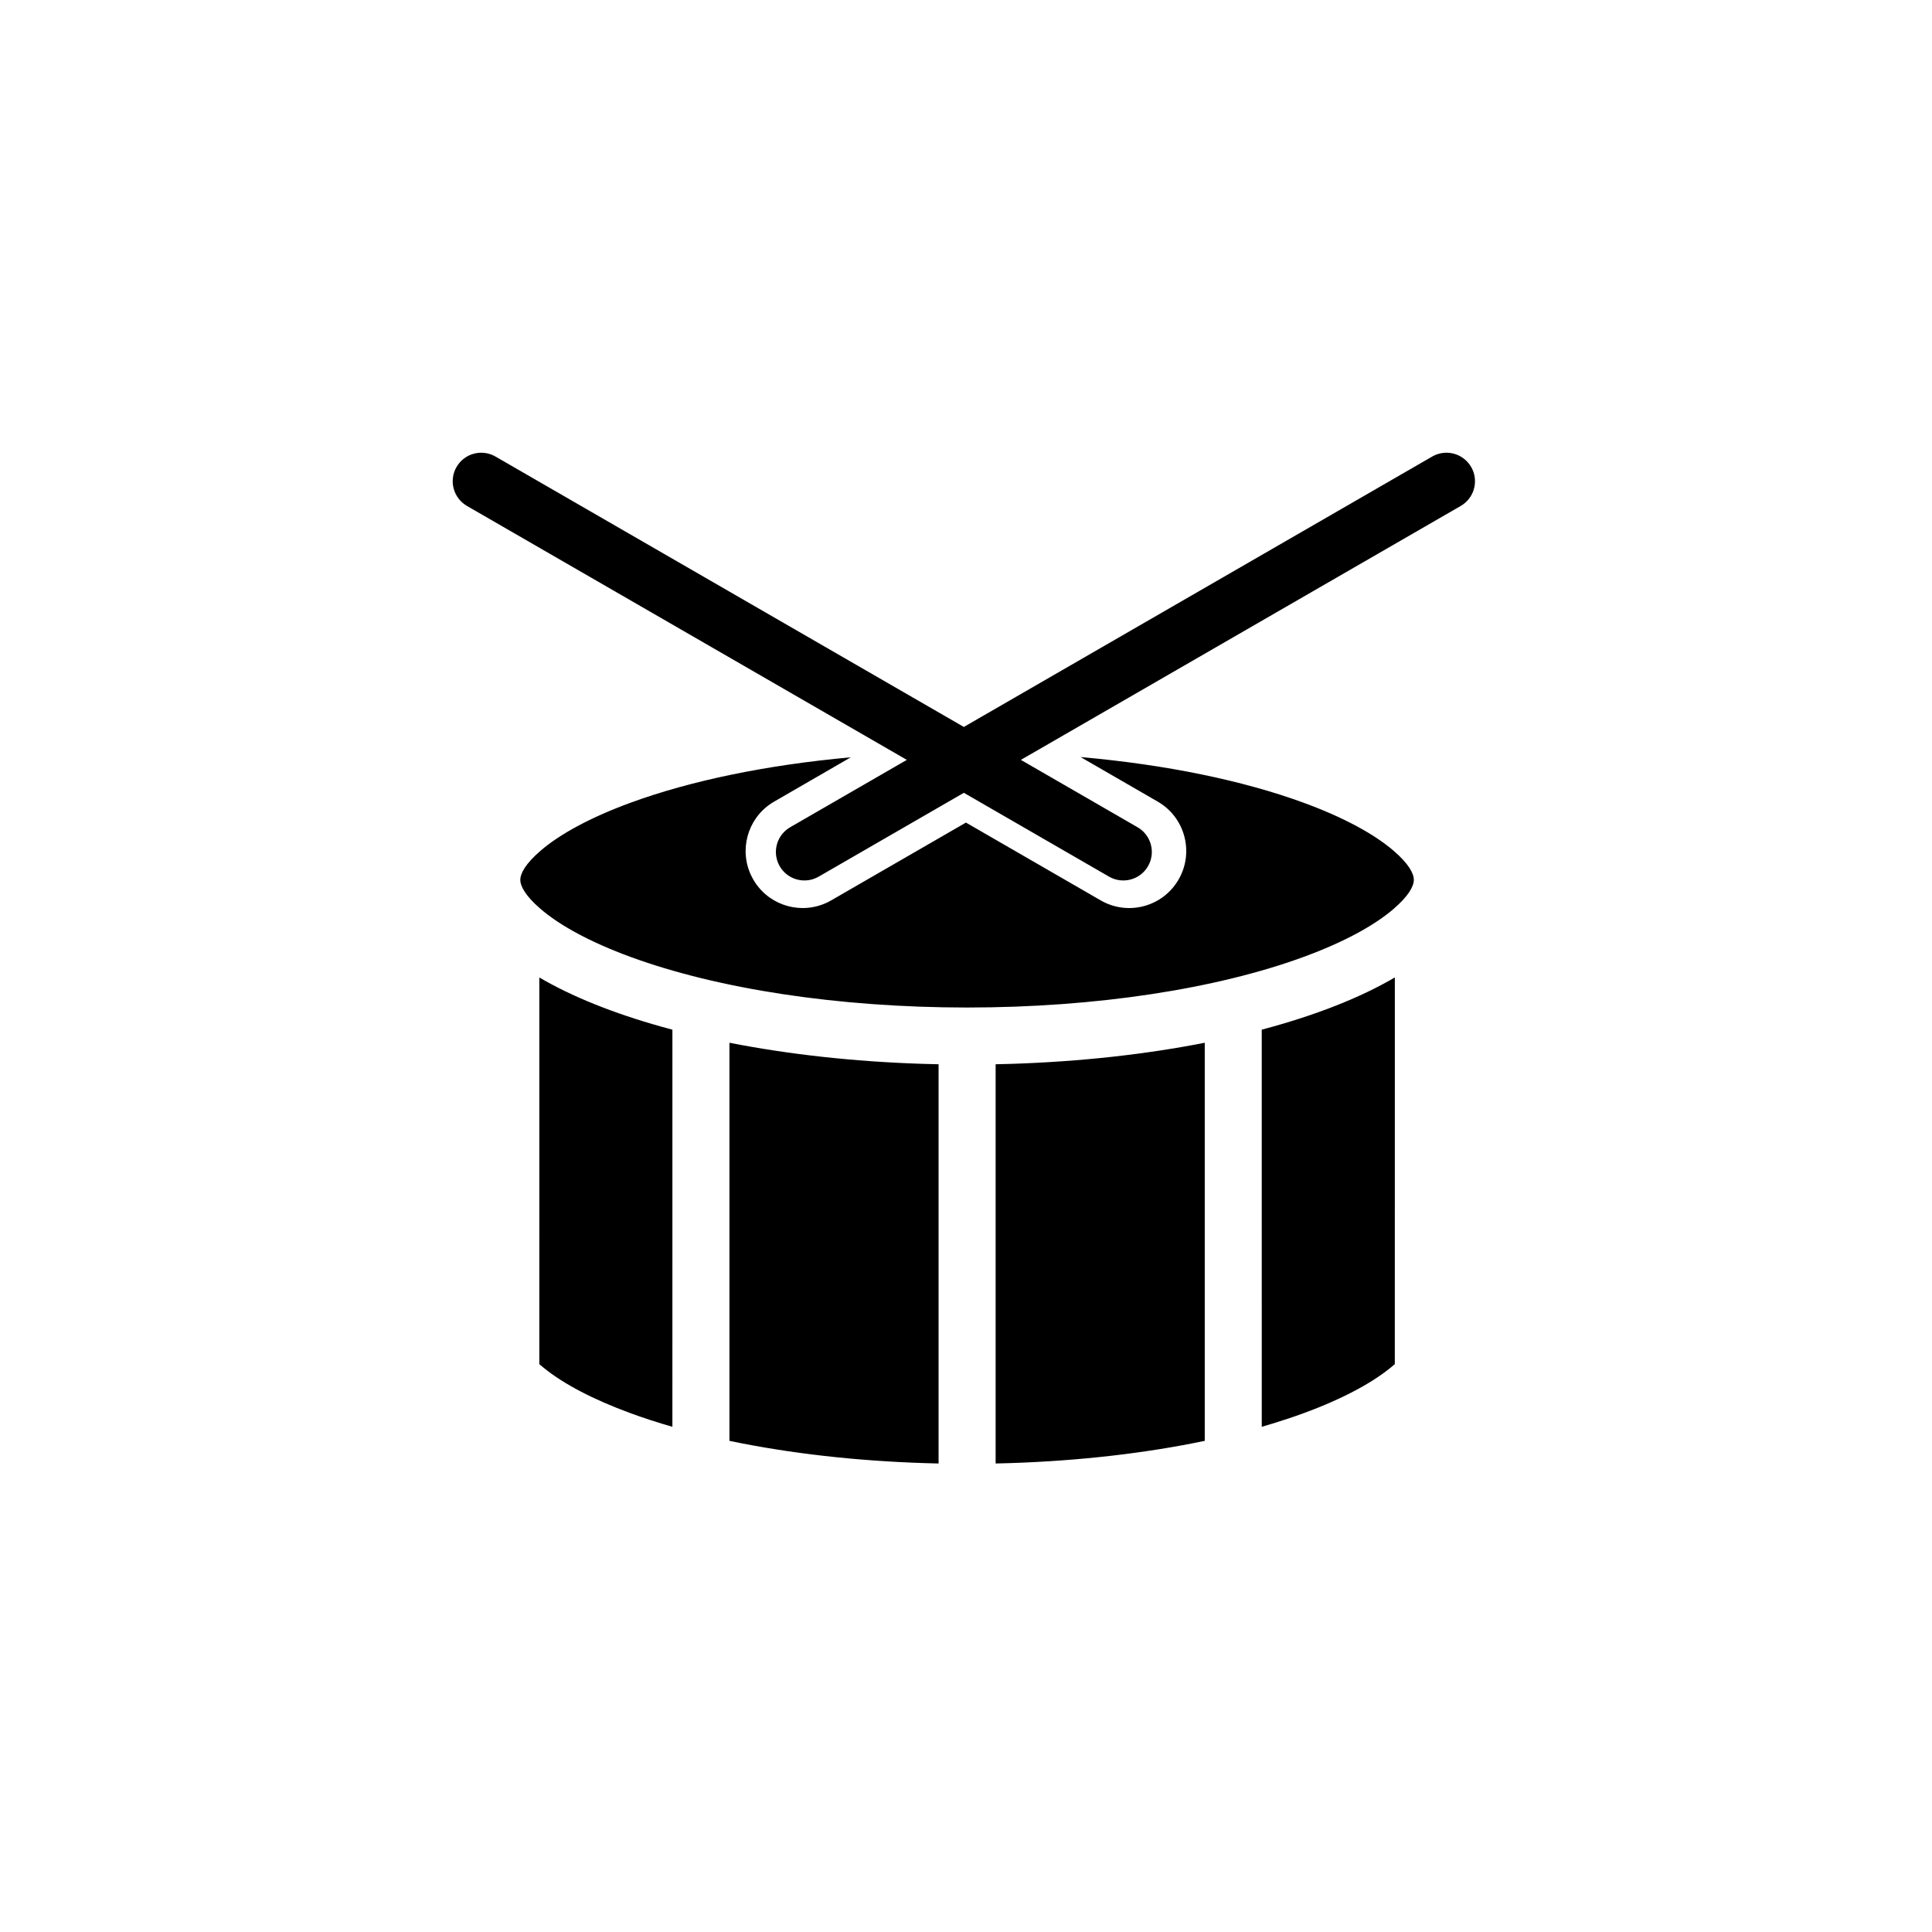 <?xml version="1.0" encoding="UTF-8"?>
<!-- Uploaded to: ICON Repo, www.iconrepo.com, Generator: ICON Repo Mixer Tools -->
<svg fill="#000000" width="800px" height="800px" version="1.1" viewBox="144 144 512 512" xmlns="http://www.w3.org/2000/svg">
 <path d="m463.27 420.34v105.5c-15.523 3.246-33.031 5.289-51.457 5.894l-3.961 0.105v-105.8l4.258-0.109c18.375-0.594 35.68-2.547 51.16-5.59zm-125.96 0c15.484 3.043 32.789 5 51.164 5.59l4.258 0.109v105.8c-18.551-0.395-36.262-2.25-52.062-5.32l-3.359-0.68zm-50.383-17.301c8.59 5.047 19.621 9.48 32.484 13.078l2.785 0.758-0.004 105.24c-3.891-1.117-7.602-2.324-11.109-3.609-9.918-3.637-17.723-7.762-22.91-11.953l-1.004-0.836-0.246-0.215zm226.72-0.004-0.008 102.46-0.238 0.219c-5.164 4.473-13.336 8.91-23.914 12.789-2.629 0.965-5.375 1.883-8.223 2.754l-2.883 0.855-0.008-105.24c14.062-3.727 26.066-8.43 35.273-13.84zm-83.281-58.406c22.531 1.992 42.977 6.191 59.121 12.109 10.578 3.879 18.75 8.316 23.914 12.793 3.848 3.332 5.277 5.898 5.277 7.633s-1.43 4.301-5.277 7.633c-5.164 4.477-13.336 8.914-23.914 12.793-23.094 8.469-54.992 13.414-89.203 13.414-34.211 0-66.109-4.945-89.203-13.414-10.578-3.879-18.754-8.316-23.914-12.793-3.848-3.332-5.277-5.898-5.277-7.633s1.43-4.301 5.277-7.633c5.16-4.477 13.336-8.914 23.914-12.793 15.969-5.856 36.145-10.027 58.387-12.043l-20.312 11.742-0.785 0.484c-6.356 4.195-8.586 12.5-5.199 19.316l0.453 0.844 0.484 0.785c4.195 6.356 12.5 8.586 19.316 5.199l0.844-0.453 35.715-20.621 35.711 20.621c7.227 4.176 16.473 1.699 20.645-5.531 4.019-6.961 1.871-15.789-4.746-20.16l-0.785-0.484zm103.51-76.875c1.965 3.402 0.98 7.695-2.152 9.93l-0.613 0.395-116.57 67.297 30.926 17.855c3.613 2.086 4.852 6.707 2.766 10.324-2.086 3.613-6.707 4.852-10.324 2.766l-38.477-22.219-38.48 22.219c-3.402 1.965-7.695 0.98-9.93-2.152l-0.391-0.613c-1.965-3.402-0.984-7.695 2.152-9.93l0.613-0.395 30.922-17.855-116.57-67.297c-3.613-2.09-4.852-6.711-2.766-10.324s6.707-4.852 10.324-2.766l124.12 71.66 124.12-71.66c3.613-2.086 8.238-0.848 10.324 2.766z"/>
</svg>